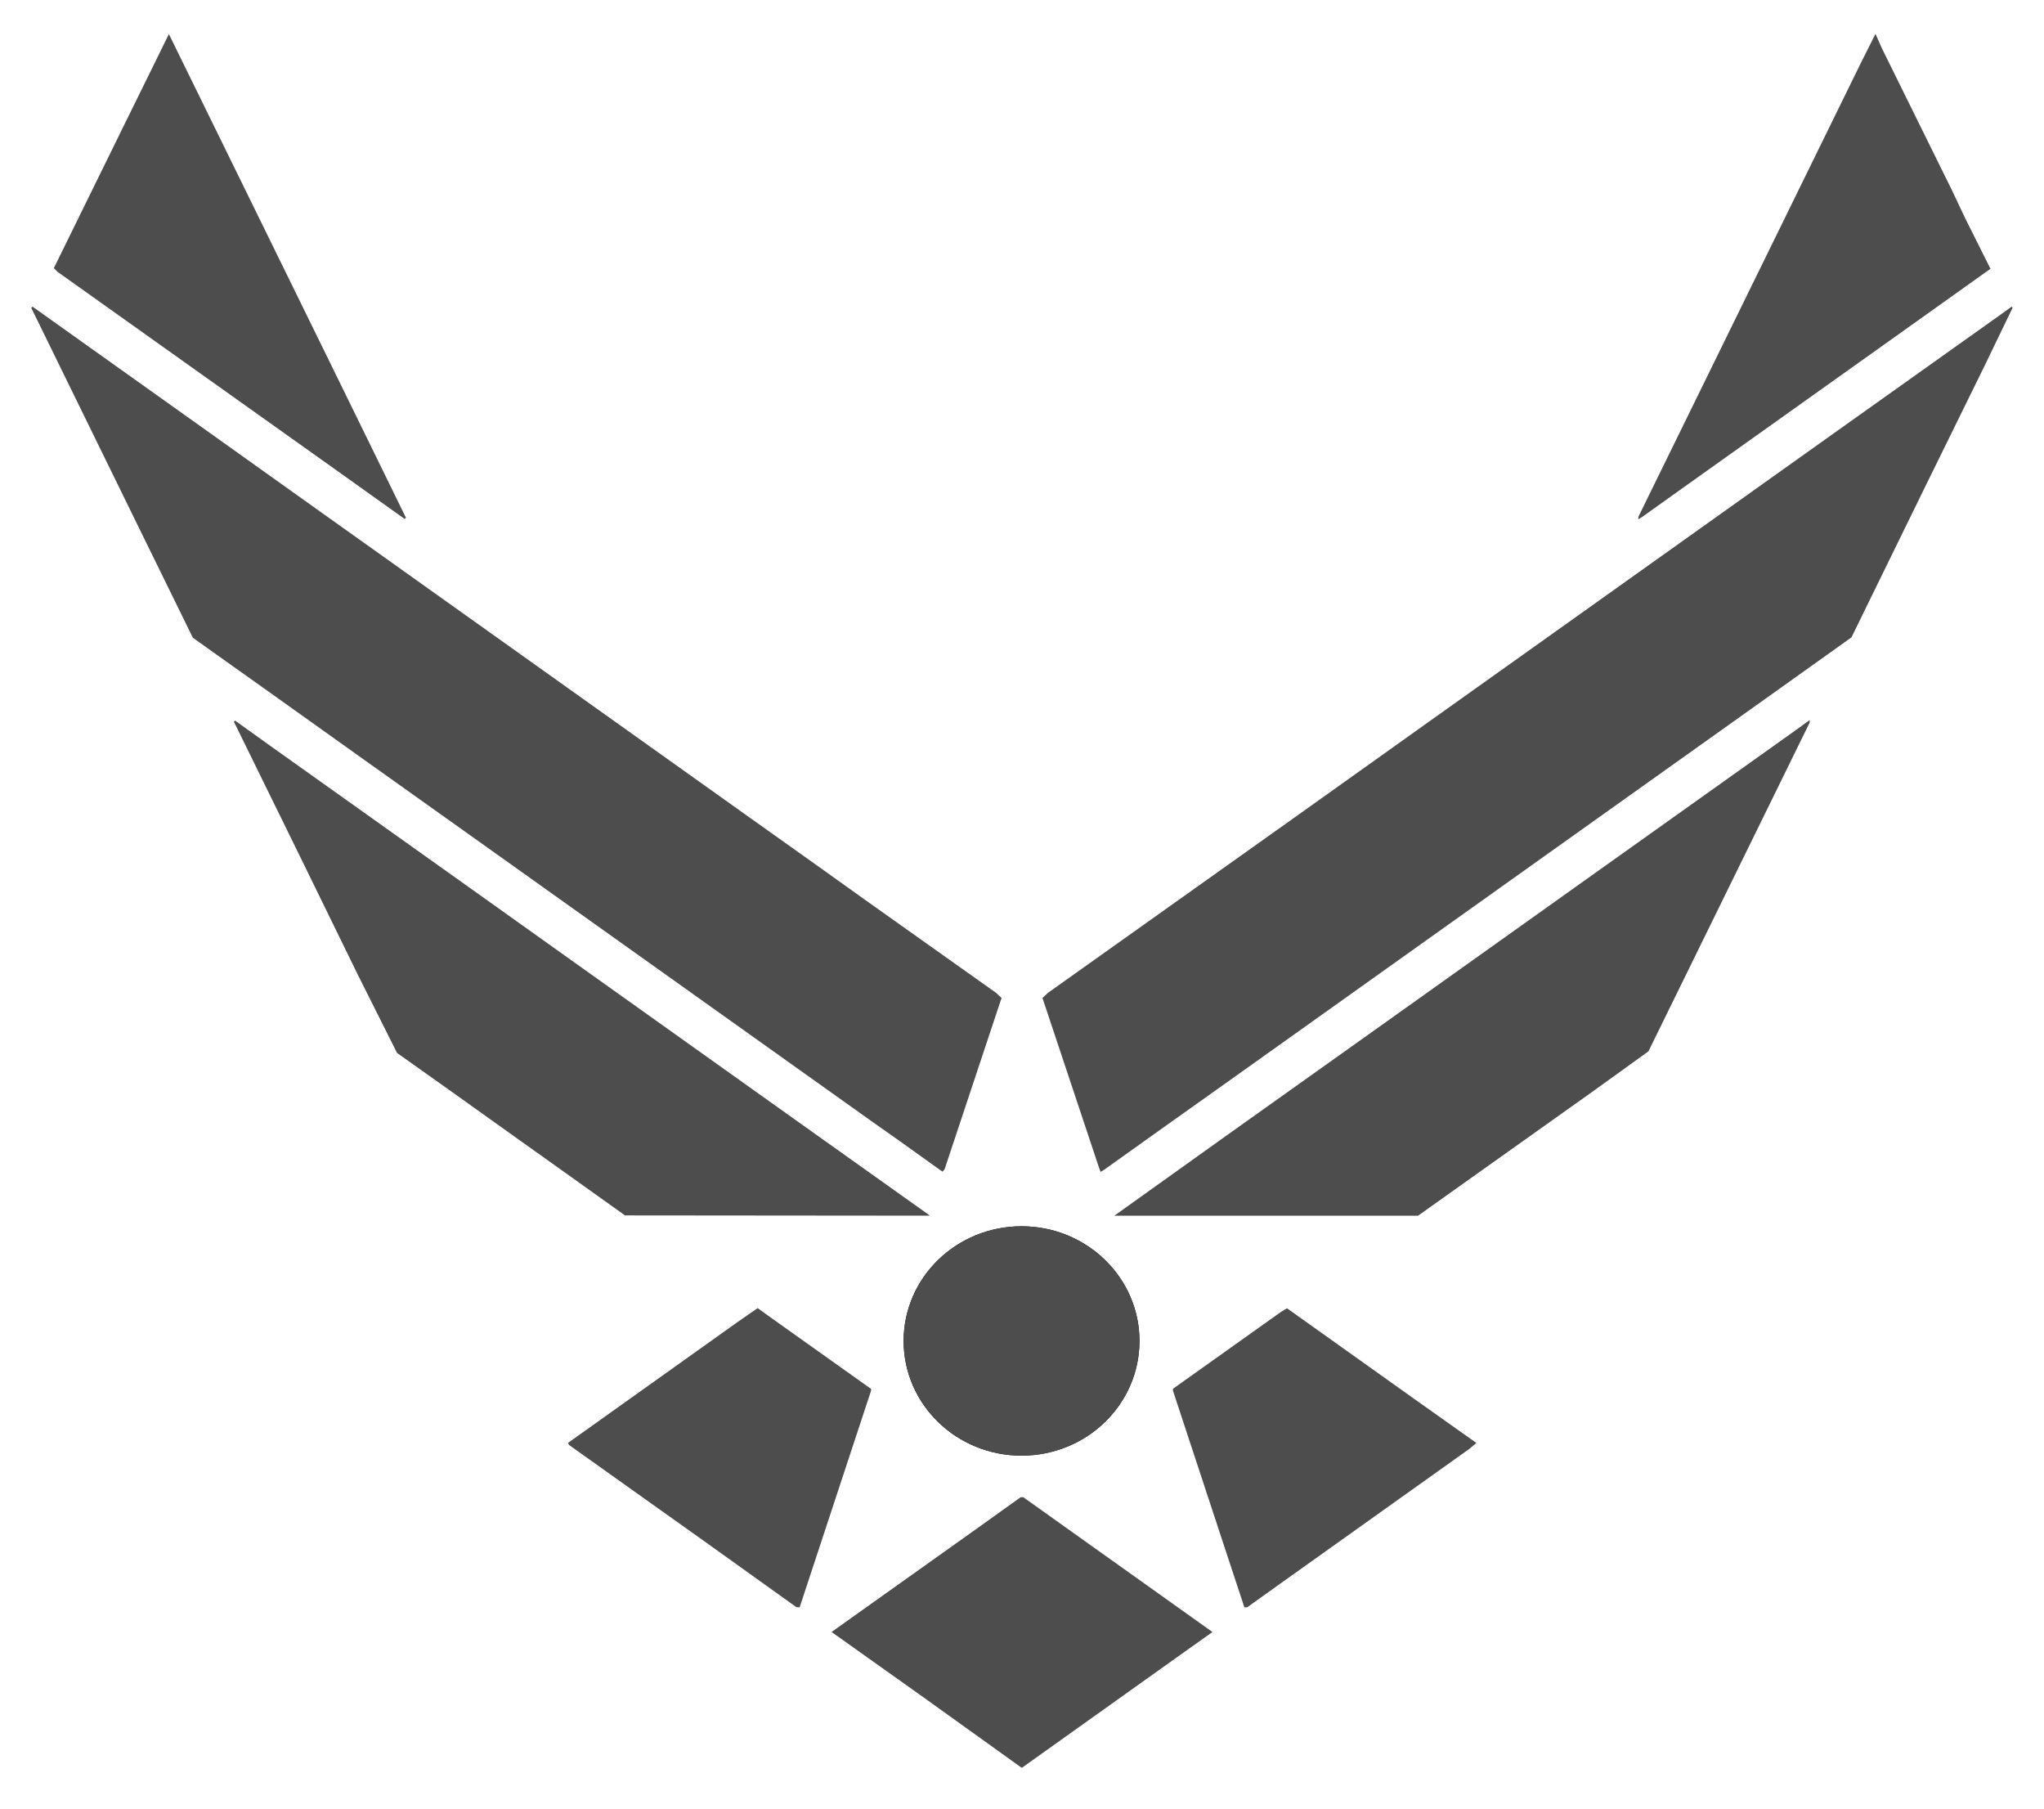 <?xml version="1.0" encoding="UTF-8" standalone="no"?>
<!-- Created with Inkscape (http://www.inkscape.org/) -->

<svg
   width="624"
   height="552"
   viewBox="0 0 165.1 146.05"
   version="1.1"
   id="svg5"
   inkscape:version="1.1 (c68e22c387, 2021-05-23)"
   sodipodi:docname="usaf.svg"
   xmlns:inkscape="http://www.inkscape.org/namespaces/inkscape"
   xmlns:sodipodi="http://sodipodi.sourceforge.net/DTD/sodipodi-0.dtd"
   xmlns="http://www.w3.org/2000/svg"
   xmlns:svg="http://www.w3.org/2000/svg">
  <sodipodi:namedview
     id="namedview7"
     pagecolor="#ffffff"
     bordercolor="#666666"
     borderopacity="1.0"
     inkscape:pageshadow="2"
     inkscape:pageopacity="0.0"
     inkscape:pagecheckerboard="0"
     inkscape:document-units="px"
     showgrid="false"
     fit-margin-top="0"
     fit-margin-left="0"
     fit-margin-right="0"
     fit-margin-bottom="0"
     inkscape:zoom="0.66770833"
     inkscape:cx="-51.669267"
     inkscape:cy="157.25429"
     inkscape:window-width="1920"
     inkscape:window-height="1043"
     inkscape:window-x="1920"
     inkscape:window-y="0"
     inkscape:window-maximized="1"
     inkscape:current-layer="layer2" />
  <defs
     id="defs2" />
  <g
     inkscape:label="Layer 1"
     inkscape:groupmode="layer"
     id="layer1"
     transform="translate(-407.758,-196.12)"
     style="display:inline">
    <path
       style="fill:#4d4d4d;stroke-width:0.127"
       d="m 486.232,335.968 -4.013,-2.879 -3.643,-2.589 -3.643,-2.589 0.035,-0.03 0.035,-0.03 5.588,-3.976 5.588,-3.976 2.009,-1.437 2.009,-1.437 h 0.109 0.109 l 7.598,5.413 7.598,5.413 0.038,0.032 0.038,0.032 -0.8,0.566 -0.8,0.566 -6.891,4.911 -6.891,4.911 -0.03,-0.011 -0.03,-0.011 -4.013,-2.879 z m -17.704,-12.612 -3.556,-2.545 -5.617,-3.997 -5.617,-3.997 -0.054,-0.087 -0.054,-0.087 6.814,-4.856 6.814,-4.856 0.849,-0.59 0.849,-0.59 0.612,0.441 0.612,0.441 3.969,2.822 3.969,2.822 v 0.07 0.07 l -2.885,8.749 -2.885,8.749 -0.131,-0.006 -0.131,-0.006 -3.556,-2.545 z m 36.856,-6.19 -2.883,-8.748 v -0.075 -0.075 l 4.35,-3.095 4.35,-3.095 0.255,-0.157 0.255,-0.157 5.143,3.663 5.143,3.663 2.507,1.777 2.507,1.777 -0.284,0.238 -0.284,0.238 -7.493,5.339 -7.493,5.339 -1.482,1.059 -1.482,1.059 h -0.112 -0.112 z m -54.255,-27.971 -7.112,-5.075 -2.095,-1.487 -2.095,-1.487 -1.592,-3.175 -1.592,-3.175 -2.267,-4.636 -2.267,-4.636 -2.729,-5.562 -2.729,-5.562 0.047,-0.045 0.047,-0.045 1.46,1.046 1.46,1.046 8.001,5.693 8.001,5.693 4.572,3.259 4.572,3.259 8.826,6.286 8.826,6.286 5.144,3.659 5.144,3.659 0.053,0.046 0.053,0.046 -12.308,-0.011 -12.308,-0.011 -7.112,-5.075 z m 51.132,1.884 4.494,-3.212 5.779,-4.112 5.779,-4.112 8.763,-6.242 8.763,-6.242 8.445,-6.011 8.445,-6.011 0.603,-0.436 0.603,-0.436 -0.004,0.106 -0.004,0.106 -6.51,13.271 -6.51,13.271 -2.217,1.597 -2.217,1.597 -7.087,5.039 -7.087,5.039 h -12.266 -12.266 z m -20.087,-1.567 -1.708,-1.223 -1.206,-0.85 -1.206,-0.85 -15.748,-11.216 -15.748,-11.216 -4.925,-3.506 -4.925,-3.506 -3.205,-2.286 -3.205,-2.286 -3.482,-2.477 -3.482,-2.477 -2.149,-4.381 -2.149,-4.381 -4.376,-8.936 -4.376,-8.936 0.051,-0.051 0.051,-0.051 7.164,5.101 7.164,5.101 4.572,3.26 4.572,3.26 4.191,2.984 4.191,2.984 8.89,6.332 8.89,6.332 4.191,2.985 4.191,2.985 2.857,2.032 2.857,2.032 1.714,1.226 1.714,1.226 5.334,3.785 5.334,3.785 0.222,0.207 0.222,0.207 -2.301,6.919 -2.301,6.919 -0.086,0.095 -0.086,0.095 z m 14.42,1.072 -0.063,-0.167 -2.285,-6.855 -2.285,-6.855 0.222,-0.207 0.222,-0.207 9.97,-7.088 9.97,-7.088 5.461,-3.892 5.461,-3.892 7.493,-5.335 7.493,-5.335 8.826,-6.286 8.826,-6.286 6.668,-4.743 6.668,-4.743 0.499,-0.359 0.499,-0.359 0.042,0.042 0.042,0.042 -1.129,2.338 -1.129,2.338 -2.341,4.763 -2.341,4.763 -3.039,6.209 -3.039,6.209 -3.684,2.627 -3.684,2.627 -8.89,6.33 -8.89,6.33 -8.382,5.97 -8.382,5.97 -3.239,2.307 -3.239,2.307 -3.81,2.709 -3.81,2.709 -2.159,1.54 -2.159,1.54 -0.16,0.098 -0.16,0.098 z m -58.873,-54.498 -2.721,-1.943 -11.303,-8.04 -11.303,-8.04 -0.144,-0.145 -0.144,-0.145 2.777,-5.652 2.777,-5.652 1.87,-3.798 1.87,-3.798 1.022,2.083 1.022,2.083 2.087,4.255 2.087,4.255 3.8,7.747 3.8,7.747 2.664,5.441 2.664,5.441 -0.051,0.051 -0.051,0.051 z m 102.372,1.864 v -0.095 l 8.971,-18.295 8.971,-18.295 0.606,-1.206 0.606,-1.206 0.253,0.572 0.253,0.572 2.821,5.715 2.821,5.715 0.563,1.187 0.563,1.187 1.007,2.012 1.007,2.012 -4.347,3.097 -4.347,3.097 -8.001,5.696 -8.001,5.696 -1.714,1.223 -1.714,1.223 -0.159,0.097 -0.159,0.097 z"
       id="path331"
       sodipodi:nodetypes="cccccccccccccccccccccccccccccccccccccccccccccccccccccccccccccccccccccccccccccccccccccccccccccccccccccccccccccccccccccccccccccccccccccccccccccccccccccccccccccccccccccccccccccccccccccccccccccccccccccccccccccccccccccccccccccccccccccccccccccccccc" />
  </g>
  <g
     inkscape:groupmode="layer"
     id="layer2"
     inkscape:label="Circle"
     style="display:inline">
    <ellipse
       style="opacity:1;fill:#000000;fill-rule:evenodd;stroke-width:0.308"
       id="path472"
       cx="490.272"
       cy="304.405"
       rx="9.525"
       ry="9.26"
       transform="translate(-407.758,-196.12)" />
    <ellipse
       style="opacity:1;fill:#4d4d4d;fill-rule:evenodd;stroke-width:0.308"
       id="ellipse2352"
       cx="490.272"
       cy="304.405"
       rx="9.525"
       ry="9.26"
       transform="translate(-407.758,-196.12)" />
  </g>
</svg>
